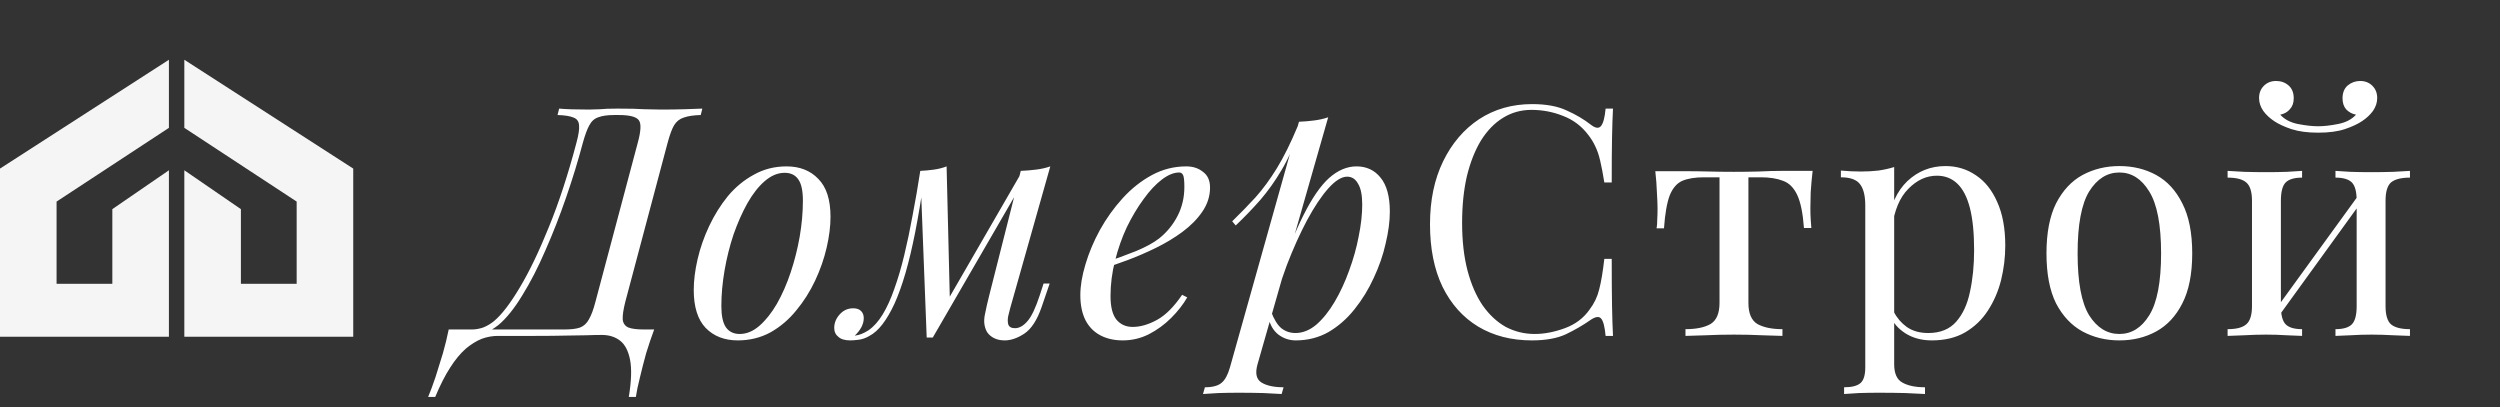 <svg width="227" height="37" viewBox="0 0 227 37" fill="none" xmlns="http://www.w3.org/2000/svg">
<rect x="0" y="0" width="227" height="37" fill="#333333" stroke="none"/>
<path class="home" d="M15.337 5.426V11.609L5.137 18.303V25.768H10.2V18.99L15.337 15.461V30.574H1.04068e-05L0 15.307L15.337 5.426Z" fill="#F5F5F5"/>
<path class="home" d="M16.737 5.426V11.609L26.937 18.303V25.768H21.874V18.99L16.737 15.461V30.574H32.074L32.074 15.307L16.737 5.426Z" fill="#F5F5F5"/>
<path d="M54.647 30.413C54.22 30.413 53.753 30.422 53.248 30.442C52.743 30.442 52.121 30.451 51.382 30.471C50.644 30.49 49.711 30.5 48.584 30.5H45.202C44.716 30.5 44.23 30.587 43.745 30.762C43.259 30.957 42.773 31.258 42.287 31.666C41.801 32.094 41.335 32.657 40.888 33.357C40.421 34.076 39.965 34.97 39.518 36.039H38.876C38.973 35.806 39.08 35.533 39.197 35.223C39.313 34.912 39.43 34.581 39.547 34.231C39.761 33.571 39.984 32.852 40.217 32.074C40.431 31.316 40.606 30.597 40.742 29.917H51.208C51.849 29.917 52.335 29.859 52.665 29.742C53.015 29.606 53.287 29.353 53.481 28.984C53.695 28.615 53.889 28.09 54.064 27.41L57.912 12.951C58.204 11.882 58.233 11.201 58 10.91C57.767 10.599 57.164 10.444 56.192 10.444H55.784C55.162 10.444 54.676 10.512 54.327 10.648C53.977 10.764 53.705 11.007 53.511 11.376C53.316 11.726 53.122 12.251 52.927 12.951C52.5 14.564 51.995 16.216 51.411 17.906C50.828 19.597 50.197 21.21 49.517 22.746C48.856 24.281 48.156 25.641 47.418 26.827C46.699 28.012 45.98 28.906 45.261 29.509C44.891 29.8 44.493 30.043 44.065 30.238C43.657 30.413 43.191 30.51 42.666 30.529L42.841 29.917C43.171 29.917 43.511 29.859 43.861 29.742C44.211 29.606 44.541 29.412 44.852 29.159C45.552 28.576 46.329 27.565 47.184 26.127C48.059 24.67 48.943 22.833 49.837 20.617C50.751 18.383 51.586 15.827 52.344 12.951C52.539 12.232 52.617 11.707 52.578 11.376C52.558 11.027 52.393 10.793 52.082 10.677C51.771 10.541 51.285 10.463 50.624 10.444L50.77 9.861C51.392 9.919 52.296 9.948 53.481 9.948C53.773 9.948 54.103 9.938 54.472 9.919C54.842 9.88 55.376 9.861 56.076 9.861C57.164 9.861 57.98 9.88 58.525 9.919C59.088 9.938 59.584 9.948 60.011 9.948C60.769 9.948 61.479 9.938 62.139 9.919C62.8 9.899 63.344 9.88 63.772 9.861L63.626 10.444C62.965 10.463 62.45 10.541 62.081 10.677C61.712 10.793 61.42 11.027 61.206 11.376C61.012 11.707 60.818 12.232 60.623 12.951L56.776 27.41C56.6 28.11 56.523 28.644 56.542 29.013C56.581 29.363 56.756 29.606 57.067 29.742C57.378 29.859 57.854 29.917 58.495 29.917H59.399C59.147 30.597 58.904 31.316 58.67 32.074C58.456 32.852 58.272 33.571 58.116 34.231C58.039 34.581 57.961 34.912 57.883 35.223C57.825 35.533 57.776 35.806 57.737 36.039H57.096C57.329 34.62 57.368 33.503 57.213 32.686C57.057 31.87 56.756 31.287 56.309 30.937C55.862 30.587 55.308 30.413 54.647 30.413ZM71.242 15.691C70.62 15.691 70.017 15.944 69.434 16.449C68.871 16.935 68.346 17.605 67.86 18.46C67.394 19.296 66.976 20.239 66.606 21.288C66.257 22.337 65.984 23.426 65.79 24.553C65.596 25.68 65.499 26.759 65.499 27.789C65.499 28.663 65.635 29.305 65.907 29.713C66.198 30.121 66.616 30.325 67.16 30.325C67.782 30.325 68.375 30.082 68.939 29.596C69.522 29.091 70.056 28.421 70.542 27.585C71.028 26.73 71.446 25.777 71.795 24.728C72.145 23.678 72.417 22.6 72.612 21.492C72.806 20.365 72.903 19.276 72.903 18.227C72.903 17.333 72.767 16.692 72.495 16.303C72.223 15.895 71.805 15.691 71.242 15.691ZM62.992 26.331C62.992 25.476 63.108 24.543 63.341 23.533C63.575 22.522 63.924 21.521 64.391 20.53C64.857 19.539 65.421 18.635 66.082 17.819C66.762 17.003 67.549 16.352 68.443 15.866C69.337 15.361 70.328 15.108 71.416 15.108C72.621 15.108 73.583 15.487 74.302 16.245C75.041 16.983 75.41 18.13 75.41 19.685C75.41 20.54 75.294 21.473 75.06 22.483C74.827 23.494 74.477 24.495 74.011 25.486C73.545 26.477 72.971 27.381 72.291 28.197C71.63 29.013 70.853 29.674 69.959 30.179C69.065 30.665 68.074 30.908 66.985 30.908C65.78 30.908 64.809 30.529 64.07 29.771C63.351 29.013 62.992 27.867 62.992 26.331ZM91.723 27.993C91.684 28.168 91.626 28.401 91.548 28.693C91.49 28.965 91.49 29.217 91.548 29.451C91.626 29.684 91.83 29.8 92.16 29.8C92.549 29.8 92.928 29.587 93.297 29.159C93.667 28.732 94.036 27.954 94.405 26.827L94.755 25.748H95.309L94.58 27.876C94.172 29.062 93.647 29.868 93.006 30.296C92.384 30.704 91.791 30.908 91.228 30.908C90.858 30.908 90.538 30.84 90.266 30.704C89.993 30.568 89.78 30.383 89.624 30.15C89.372 29.703 89.304 29.188 89.42 28.605C89.537 28.003 89.673 27.4 89.828 26.798L92.685 15.516C93.152 15.496 93.618 15.458 94.085 15.399C94.551 15.341 94.978 15.244 95.367 15.108L91.723 27.993ZM83.881 16.449C83.629 18.178 83.366 19.733 83.094 21.113C82.822 22.493 82.531 23.717 82.22 24.786C81.909 25.855 81.578 26.778 81.228 27.556C80.879 28.314 80.509 28.945 80.121 29.451C79.751 29.936 79.343 30.296 78.896 30.529C78.585 30.704 78.275 30.811 77.963 30.85C77.653 30.889 77.4 30.908 77.206 30.908C76.72 30.908 76.36 30.801 76.127 30.587C75.874 30.393 75.748 30.121 75.748 29.771C75.748 29.324 75.913 28.916 76.244 28.547C76.574 28.178 76.982 27.993 77.468 27.993C77.798 27.993 78.041 28.08 78.197 28.255C78.352 28.411 78.43 28.625 78.43 28.897C78.43 29.169 78.352 29.451 78.197 29.742C78.041 30.014 77.847 30.257 77.614 30.471C77.633 30.471 77.643 30.471 77.643 30.471C78.012 30.432 78.41 30.276 78.838 30.004C79.324 29.674 79.761 29.188 80.15 28.547C80.539 27.905 80.888 27.138 81.199 26.244C81.53 25.33 81.831 24.31 82.103 23.183C82.375 22.056 82.628 20.851 82.861 19.568C83.114 18.266 83.347 16.915 83.561 15.516L83.881 16.449ZM84.144 30.646L83.561 15.516C83.988 15.496 84.406 15.458 84.814 15.399C85.222 15.341 85.601 15.244 85.951 15.108L86.243 27.118L84.698 30.646H84.144ZM84.989 29.101L92.773 15.633L93.21 15.953L84.698 30.646L84.989 29.101ZM100.193 23.883C101.282 23.513 102.263 23.154 103.138 22.804C104.032 22.435 104.741 22.046 105.266 21.638C105.965 21.074 106.519 20.394 106.927 19.597C107.336 18.8 107.54 17.926 107.54 16.974C107.54 16.41 107.501 16.05 107.423 15.895C107.345 15.739 107.229 15.662 107.073 15.662C106.587 15.662 106.063 15.876 105.499 16.303C104.935 16.731 104.381 17.323 103.837 18.081C103.293 18.82 102.788 19.665 102.321 20.617C101.874 21.57 101.515 22.59 101.243 23.678C100.971 24.747 100.835 25.816 100.835 26.885C100.835 27.876 101.019 28.595 101.389 29.042C101.758 29.47 102.244 29.684 102.846 29.684C103.546 29.684 104.284 29.47 105.062 29.042C105.839 28.615 106.597 27.857 107.336 26.769L107.802 27.002C107.433 27.643 106.947 28.265 106.344 28.867C105.742 29.47 105.062 29.965 104.304 30.354C103.565 30.724 102.778 30.908 101.942 30.908C101.165 30.908 100.485 30.753 99.902 30.442C99.319 30.131 98.872 29.674 98.561 29.072C98.25 28.45 98.094 27.692 98.094 26.798C98.094 25.962 98.25 25.029 98.561 23.999C98.872 22.95 99.309 21.91 99.873 20.88C100.456 19.83 101.146 18.868 101.942 17.994C102.739 17.119 103.624 16.42 104.595 15.895C105.567 15.37 106.607 15.108 107.715 15.108C108.317 15.108 108.822 15.273 109.23 15.603C109.658 15.914 109.872 16.39 109.872 17.032C109.872 17.809 109.639 18.538 109.172 19.218C108.725 19.879 108.123 20.491 107.365 21.055C106.626 21.599 105.82 22.085 104.945 22.512C104.071 22.94 103.215 23.309 102.38 23.62C101.544 23.931 100.806 24.184 100.164 24.378L100.193 23.883ZM122.32 16.041C121.815 16.041 121.241 16.4 120.6 17.119C119.978 17.819 119.337 18.781 118.676 20.005C118.035 21.21 117.422 22.571 116.839 24.087C116.276 25.602 115.8 27.177 115.411 28.809L115.936 25.661C116.771 23.115 117.578 21.074 118.355 19.539C119.133 17.984 119.91 16.857 120.687 16.157C121.484 15.458 122.31 15.108 123.165 15.108C124.079 15.108 124.808 15.448 125.352 16.128C125.915 16.808 126.197 17.838 126.197 19.218C126.197 20.093 126.071 21.055 125.818 22.104C125.585 23.154 125.225 24.194 124.74 25.224C124.273 26.253 123.69 27.206 122.99 28.08C122.31 28.936 121.523 29.625 120.629 30.15C119.735 30.655 118.744 30.908 117.656 30.908C117.073 30.908 116.548 30.733 116.081 30.383C115.635 30.034 115.333 29.528 115.178 28.867L115.411 28.285C115.683 29.003 115.994 29.509 116.344 29.8C116.713 30.092 117.141 30.238 117.627 30.238C118.287 30.238 118.919 29.985 119.521 29.48C120.124 28.955 120.678 28.265 121.183 27.41C121.688 26.555 122.126 25.612 122.495 24.582C122.884 23.533 123.175 22.493 123.369 21.463C123.583 20.413 123.69 19.451 123.69 18.577C123.69 17.722 123.564 17.09 123.311 16.682C123.078 16.255 122.748 16.041 122.32 16.041ZM117.947 11.056C118.414 11.036 118.87 10.997 119.317 10.939C119.784 10.881 120.211 10.784 120.6 10.648L114.187 33.065C113.953 33.882 114.07 34.435 114.536 34.727C115.003 35.019 115.673 35.164 116.548 35.164L116.373 35.776C115.984 35.757 115.43 35.728 114.711 35.689C114.012 35.67 113.263 35.66 112.467 35.66C111.864 35.66 111.252 35.67 110.63 35.689C110.008 35.728 109.542 35.757 109.231 35.776L109.406 35.164C110.105 35.164 110.611 35.028 110.922 34.756C111.233 34.504 111.485 34.037 111.68 33.357L117.947 11.056ZM111.884 20.093C112.642 19.354 113.351 18.625 114.012 17.906C114.672 17.168 115.314 16.293 115.936 15.283C116.558 14.272 117.189 12.999 117.831 11.464L117.918 11.93C117.491 13.252 116.975 14.418 116.373 15.428C115.79 16.42 115.149 17.323 114.449 18.14C113.749 18.936 113.001 19.714 112.204 20.472L111.884 20.093ZM139.114 9.452C140.397 9.452 141.446 9.647 142.262 10.035C143.098 10.405 143.836 10.842 144.478 11.347C144.867 11.639 145.158 11.678 145.352 11.464C145.566 11.231 145.712 10.696 145.79 9.861H146.46C146.421 10.58 146.392 11.454 146.373 12.484C146.353 13.514 146.344 14.875 146.344 16.565H145.673C145.537 15.73 145.411 15.069 145.294 14.583C145.177 14.078 145.032 13.65 144.857 13.3C144.701 12.951 144.488 12.601 144.215 12.251C143.613 11.454 142.855 10.881 141.942 10.531C141.028 10.162 140.066 9.977 139.056 9.977C138.103 9.977 137.238 10.22 136.461 10.706C135.703 11.172 135.042 11.852 134.479 12.746C133.935 13.64 133.507 14.719 133.196 15.982C132.905 17.246 132.759 18.664 132.759 20.239C132.759 21.871 132.924 23.319 133.254 24.582C133.585 25.826 134.041 26.875 134.625 27.731C135.227 28.586 135.927 29.237 136.723 29.684C137.54 30.111 138.414 30.325 139.347 30.325C140.222 30.325 141.135 30.15 142.087 29.8C143.04 29.451 143.788 28.887 144.332 28.11C144.76 27.546 145.051 26.934 145.207 26.273C145.382 25.612 145.537 24.689 145.673 23.504H146.344C146.344 25.272 146.353 26.701 146.373 27.789C146.392 28.858 146.421 29.762 146.46 30.5H145.79C145.712 29.664 145.576 29.14 145.382 28.926C145.207 28.712 144.905 28.741 144.478 29.013C143.759 29.519 142.991 29.965 142.175 30.354C141.378 30.724 140.348 30.908 139.085 30.908C137.238 30.908 135.616 30.49 134.216 29.655C132.837 28.819 131.758 27.614 130.981 26.04C130.223 24.466 129.844 22.571 129.844 20.355C129.844 18.178 130.242 16.274 131.039 14.641C131.836 13.009 132.924 11.736 134.304 10.822C135.703 9.909 137.306 9.452 139.114 9.452ZM164.586 15.516C164.508 16.196 164.45 16.847 164.411 17.469C164.392 18.091 164.382 18.567 164.382 18.898C164.382 19.247 164.392 19.587 164.411 19.918C164.431 20.229 164.45 20.491 164.47 20.705H163.799C163.702 19.364 163.498 18.363 163.187 17.702C162.876 17.042 162.448 16.614 161.904 16.42C161.36 16.206 160.69 16.099 159.893 16.099H158.756V27.497C158.756 28.45 159.028 29.091 159.572 29.421C160.136 29.732 160.894 29.888 161.846 29.888V30.5C161.399 30.481 160.777 30.461 159.98 30.442C159.203 30.403 158.357 30.383 157.444 30.383C156.55 30.383 155.705 30.403 154.908 30.442C154.111 30.461 153.489 30.481 153.042 30.5V29.888C154.014 29.888 154.772 29.732 155.316 29.421C155.86 29.091 156.132 28.45 156.132 27.497V16.099H154.704C153.907 16.099 153.256 16.206 152.751 16.42C152.265 16.633 151.886 17.071 151.614 17.732C151.361 18.392 151.186 19.393 151.089 20.734H150.418C150.457 20.52 150.477 20.258 150.477 19.947C150.496 19.617 150.506 19.276 150.506 18.927C150.506 18.596 150.486 18.12 150.448 17.498C150.428 16.876 150.38 16.225 150.302 15.545H153.1C153.761 15.545 154.461 15.555 155.199 15.574C155.957 15.594 156.696 15.603 157.415 15.603C158.153 15.603 158.902 15.594 159.66 15.574C160.417 15.535 161.127 15.516 161.788 15.516H164.586ZM171.991 15.166V33.065C171.991 33.901 172.234 34.455 172.72 34.727C173.225 35.019 173.915 35.164 174.79 35.164V35.776C174.362 35.757 173.769 35.728 173.011 35.689C172.254 35.67 171.447 35.66 170.592 35.66C169.989 35.66 169.387 35.67 168.784 35.689C168.201 35.728 167.754 35.757 167.443 35.776V35.164C168.143 35.164 168.639 35.038 168.93 34.785C169.222 34.533 169.367 34.056 169.367 33.357V18.664C169.367 17.79 169.212 17.148 168.901 16.74C168.59 16.313 168.007 16.099 167.152 16.099V15.487C167.774 15.545 168.376 15.574 168.959 15.574C169.523 15.574 170.057 15.545 170.563 15.487C171.087 15.409 171.564 15.302 171.991 15.166ZM176.655 15.079C177.685 15.079 178.609 15.361 179.425 15.924C180.241 16.468 180.882 17.275 181.349 18.344C181.835 19.413 182.078 20.734 182.078 22.308C182.078 23.358 181.951 24.398 181.699 25.428C181.446 26.438 181.048 27.361 180.503 28.197C179.979 29.013 179.289 29.674 178.434 30.179C177.598 30.665 176.587 30.908 175.402 30.908C174.488 30.908 173.692 30.694 173.011 30.267C172.351 29.839 171.904 29.324 171.67 28.722L171.962 28.314C172.234 28.858 172.623 29.314 173.128 29.684C173.653 30.053 174.304 30.238 175.081 30.238C176.17 30.238 177.015 29.898 177.617 29.217C178.22 28.537 178.638 27.633 178.871 26.506C179.124 25.36 179.25 24.096 179.25 22.716C179.25 21.162 179.124 19.889 178.871 18.898C178.618 17.906 178.239 17.168 177.734 16.682C177.229 16.196 176.607 15.953 175.868 15.953C174.916 15.953 174.051 16.352 173.274 17.148C172.496 17.926 172.001 19.111 171.787 20.705L171.437 20.297C171.651 18.645 172.234 17.362 173.186 16.449C174.158 15.535 175.314 15.079 176.655 15.079ZM192.437 15.079C193.681 15.079 194.798 15.351 195.789 15.895C196.781 16.439 197.568 17.294 198.151 18.46C198.753 19.626 199.054 21.142 199.054 23.008C199.054 24.874 198.753 26.39 198.151 27.556C197.568 28.702 196.781 29.548 195.789 30.092C194.798 30.636 193.681 30.908 192.437 30.908C191.213 30.908 190.095 30.636 189.085 30.092C188.093 29.548 187.297 28.702 186.694 27.556C186.111 26.39 185.82 24.874 185.82 23.008C185.82 21.142 186.111 19.626 186.694 18.46C187.297 17.294 188.093 16.439 189.085 15.895C190.095 15.351 191.213 15.079 192.437 15.079ZM192.437 15.662C191.329 15.662 190.416 16.235 189.697 17.382C188.997 18.528 188.647 20.404 188.647 23.008C188.647 25.612 188.997 27.488 189.697 28.634C190.416 29.762 191.329 30.325 192.437 30.325C193.545 30.325 194.448 29.762 195.148 28.634C195.867 27.488 196.227 25.612 196.227 23.008C196.227 20.404 195.867 18.528 195.148 17.382C194.448 16.235 193.545 15.662 192.437 15.662ZM218.824 15.516V16.128C218.027 16.128 217.454 16.274 217.104 16.565C216.774 16.857 216.608 17.411 216.608 18.227V27.789C216.608 28.605 216.774 29.159 217.104 29.451C217.454 29.742 218.027 29.888 218.824 29.888V30.5C218.494 30.481 217.988 30.461 217.308 30.442C216.628 30.403 215.967 30.383 215.326 30.383C214.684 30.383 214.053 30.403 213.431 30.442C212.828 30.461 212.372 30.481 212.061 30.5V29.888C212.76 29.888 213.256 29.742 213.547 29.451C213.839 29.159 213.985 28.605 213.985 27.789V18.227C213.985 17.411 213.839 16.857 213.547 16.565C213.256 16.274 212.76 16.128 212.061 16.128V15.516C212.372 15.535 212.828 15.565 213.431 15.603C214.053 15.623 214.684 15.633 215.326 15.633C215.967 15.633 216.628 15.623 217.308 15.603C217.988 15.565 218.494 15.535 218.824 15.516ZM209.029 15.516V16.128C208.329 16.128 207.834 16.274 207.542 16.565C207.251 16.857 207.105 17.411 207.105 18.227V27.789C207.105 28.605 207.251 29.159 207.542 29.451C207.834 29.742 208.329 29.888 209.029 29.888V30.5C208.718 30.481 208.252 30.461 207.63 30.442C207.027 30.403 206.405 30.383 205.764 30.383C205.123 30.383 204.462 30.403 203.782 30.442C203.101 30.461 202.596 30.481 202.266 30.5V29.888C203.063 29.888 203.626 29.742 203.957 29.451C204.306 29.159 204.481 28.605 204.481 27.789V18.227C204.481 17.411 204.306 16.857 203.957 16.565C203.626 16.274 203.063 16.128 202.266 16.128V15.516C202.596 15.535 203.101 15.565 203.782 15.603C204.462 15.623 205.123 15.633 205.764 15.633C206.405 15.633 207.027 15.623 207.63 15.603C208.252 15.565 208.718 15.535 209.029 15.516ZM214.276 17.557L214.743 17.877L206.726 28.955L206.26 28.605L214.276 17.557ZM214.305 7.353C214.752 7.353 215.122 7.499 215.413 7.791C215.705 8.082 215.85 8.451 215.85 8.898C215.85 9.307 215.724 9.695 215.471 10.065C215.219 10.414 214.888 10.725 214.48 10.997C214.072 11.27 213.547 11.512 212.906 11.726C212.265 11.94 211.458 12.047 210.487 12.047C209.534 12.047 208.728 11.94 208.067 11.726C207.426 11.512 206.901 11.27 206.493 10.997C206.085 10.725 205.754 10.414 205.502 10.065C205.249 9.695 205.123 9.307 205.123 8.898C205.123 8.451 205.268 8.082 205.56 7.791C205.851 7.499 206.221 7.353 206.668 7.353C207.115 7.353 207.494 7.489 207.805 7.762C208.116 8.034 208.271 8.422 208.271 8.928C208.271 9.336 208.154 9.666 207.921 9.919C207.707 10.171 207.416 10.337 207.047 10.414C207.435 10.842 207.97 11.124 208.65 11.26C209.35 11.396 209.962 11.464 210.487 11.464C211.011 11.464 211.614 11.396 212.294 11.26C212.994 11.124 213.538 10.842 213.926 10.414C213.557 10.337 213.256 10.171 213.023 9.919C212.809 9.666 212.702 9.336 212.702 8.928C212.702 8.422 212.858 8.034 213.168 7.762C213.499 7.489 213.878 7.353 214.305 7.353Z" fill="white"/>
</svg>

